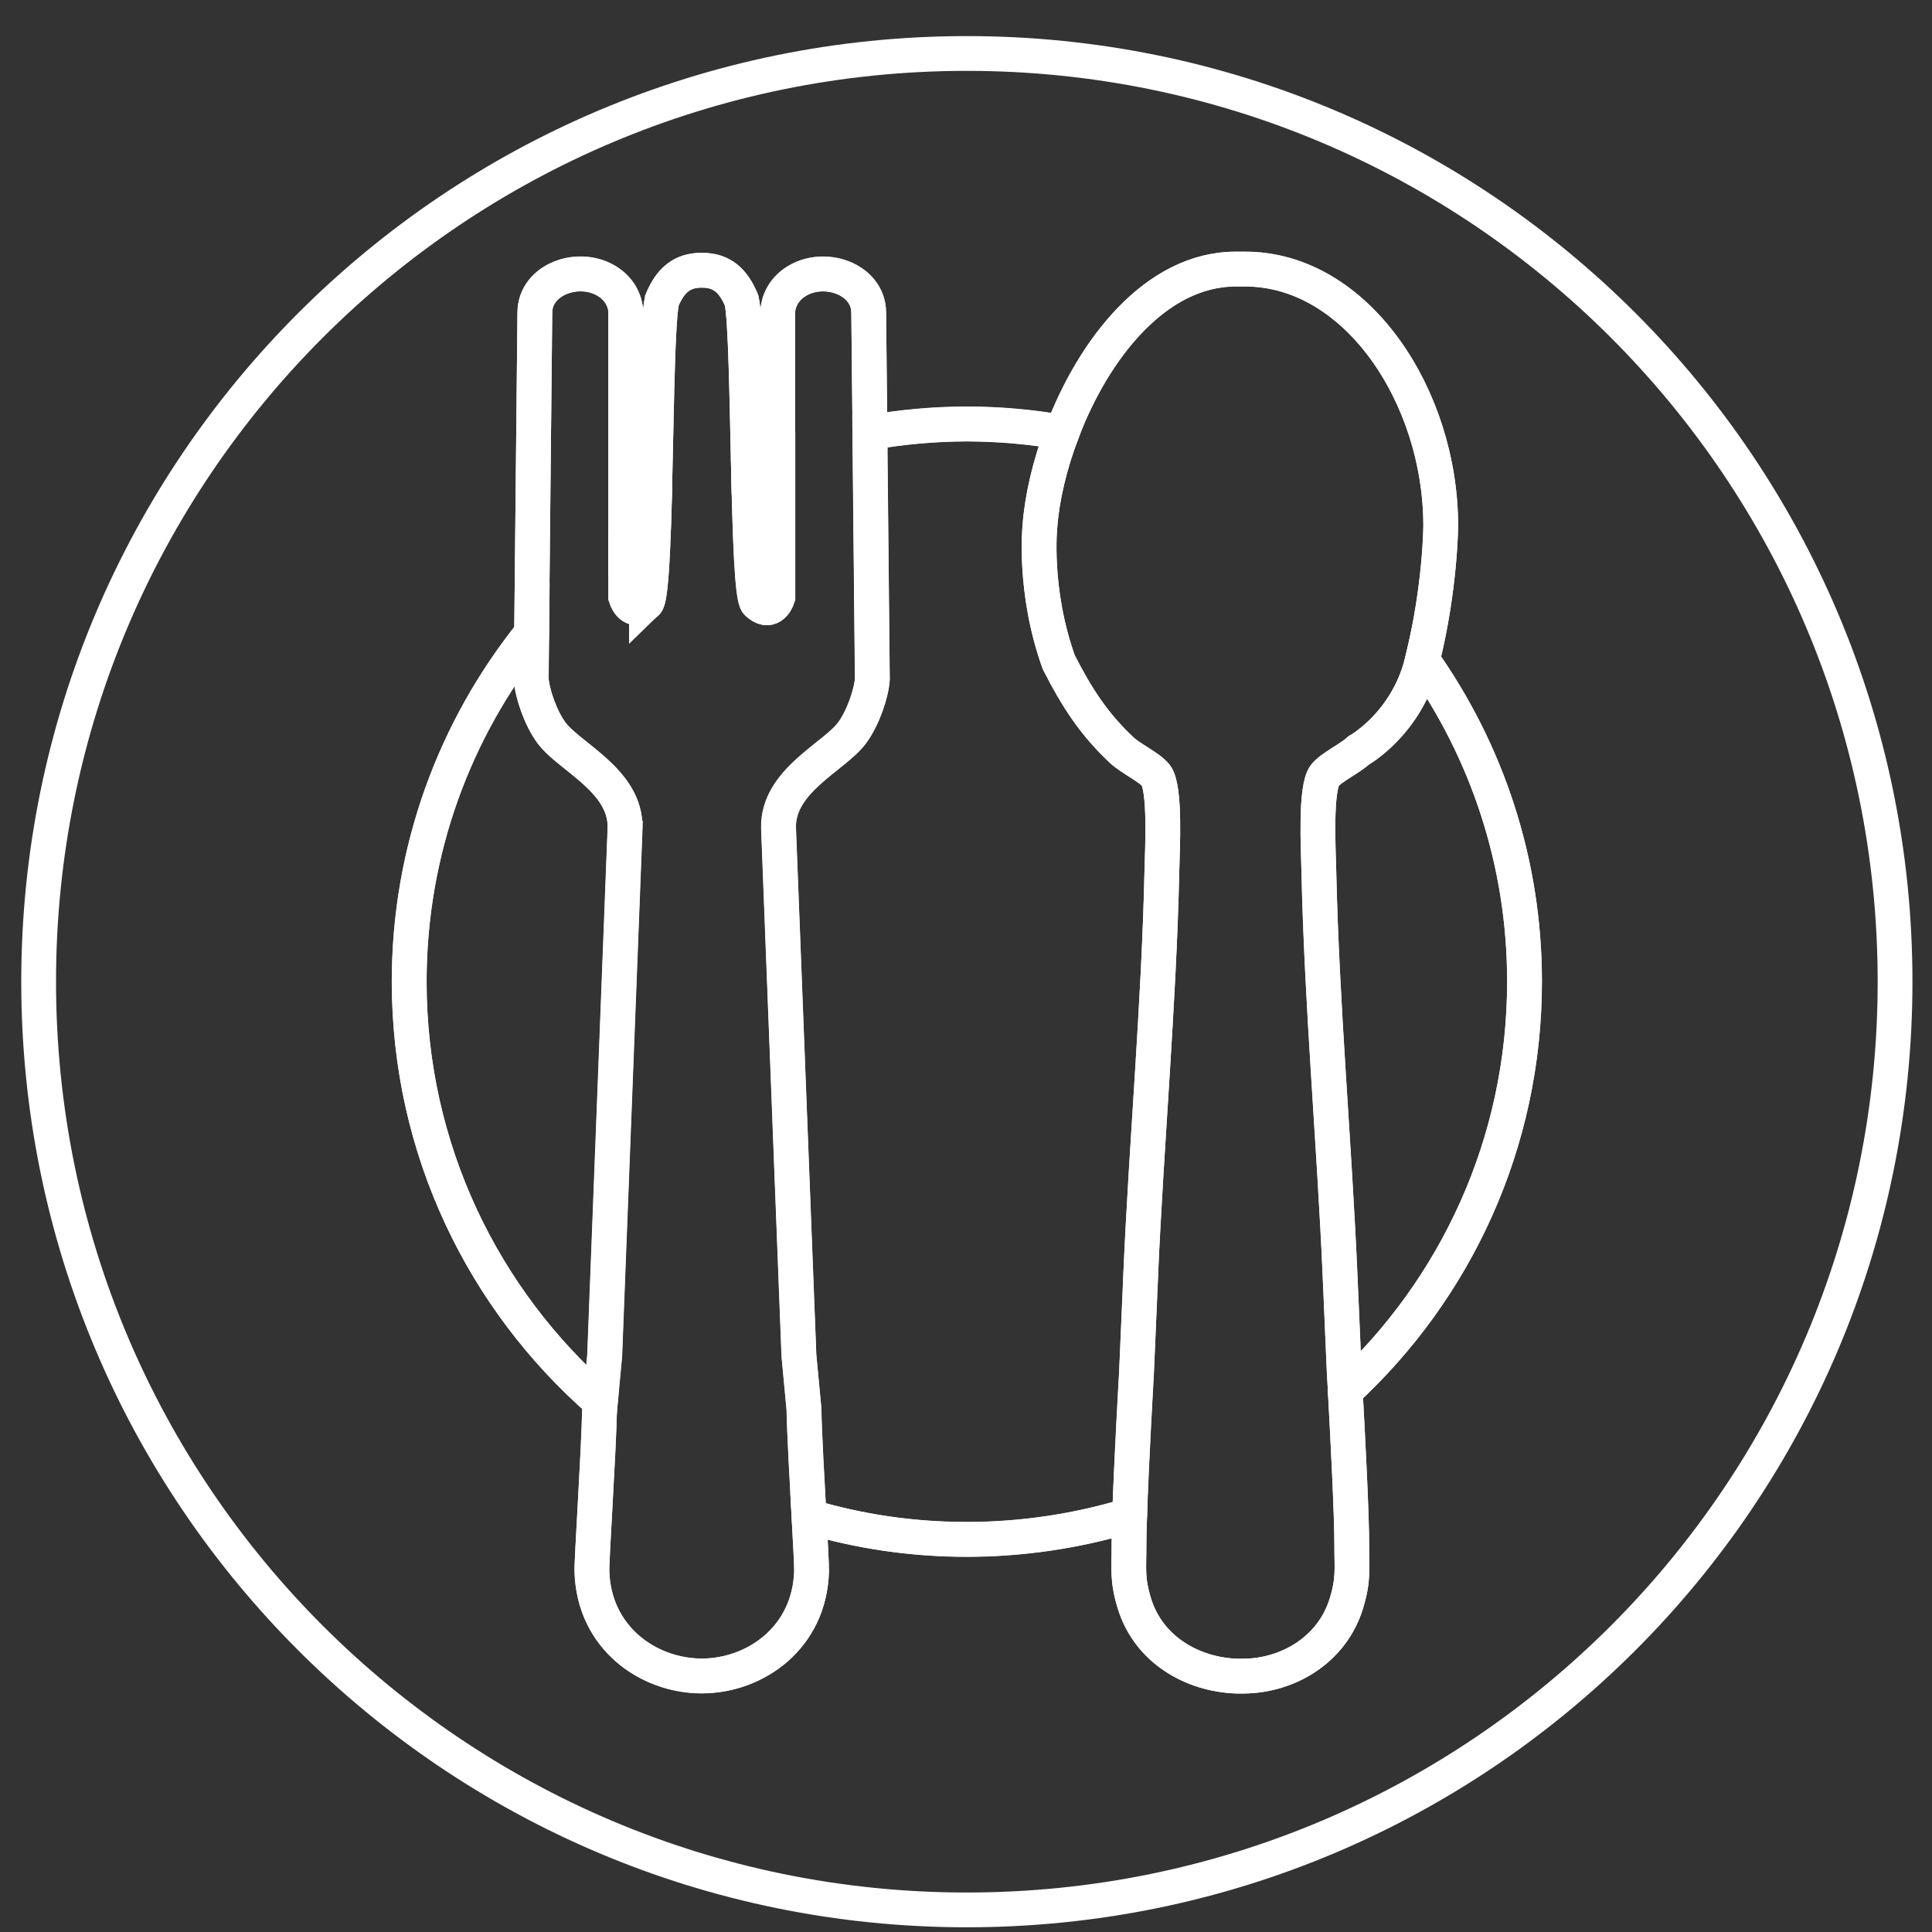 <?xml version="1.0" encoding="UTF-8"?>
<svg id="Laag_1" data-name="Laag 1" xmlns="http://www.w3.org/2000/svg" viewBox="0 0 250 250">
  <rect x="0" y="0" width="250" height="250" fill="#333333" stroke="none"/>
  <defs>
    <style>
      .cls-1 {
        fill: none;
        stroke: #fff;
        stroke-linecap: round;
        stroke-miterlimit: 10;
        stroke-width: 4.5px;
      }
    </style>
  </defs>
  <path class="cls-1" d="M146.17,196.06c-.06,1.67-.09,3.1-.08,4.1.01,2.7-.27,4.18.7,7.33,1.84,6.02,7.58,9.25,13.36,9.4h.78c5.75-.05,11.45-3.4,13.29-9.4.97-3.15.69-4.63.7-7.33.02-4.04-.57-15.18-.84-20.14"/>
  <path class="cls-1" d="M184.06,85.44c2.35-9.47,2.37-17.41,2.37-17.41,0-16.66-10.86-33.22-25.34-33.2h-1.17c-10.41-.01-18.43,10.41-22.49,21.11"/>
  <path class="cls-1" d="M125.11,6.92C58.78,6.92,5,60.69,5,127.03s53.78,120.11,120.11,120.11,120.11-53.78,120.11-120.11S191.45,6.92,125.11,6.92ZM174.08,180.01c.27,4.96.86,16.1.84,20.14-.01,2.7.27,4.18-.7,7.33-1.84,6-7.54,9.35-13.29,9.41h-.78c-5.77-.15-11.51-3.39-13.36-9.41-.97-3.15-.69-4.63-.7-7.33,0-1,.03-2.43.08-4.1-6.66,2.03-13.73,3.13-21.06,3.13s-13.94-1.04-20.42-2.95c.2,3.54.35,6.45.33,7.12-.26,8.53-7.23,13.5-14.21,13.51-6.97-.02-13.95-4.98-14.21-13.51-.05-1.58.89-15.46.99-21.06l.09-.91c-15.15-13.23-24.74-32.67-24.74-54.37,0-17.07,5.94-32.75,15.85-45.11l.42-41.45c0-4.4,5.86-6.42,9.54-3.95,1.94,1.31,2.22,3.25,2.22,3.76v29.67c1.18-.92,2.39-1.81,3.63-2.65.34-10.52.39-25.39,1.05-28.4,1.05-2.54,2.54-3.94,5.16-3.92,2.62-.02,4.11,1.38,5.16,3.92.53,2.41.67,12.42.88,21.71,1.25-.53,2.52-1.03,3.8-1.49v-18.83c0-.51.27-2.46,2.22-3.76,3.68-2.48,9.54-.45,9.54,3.95l.16,15.5c4.07-.71,8.26-1.11,12.54-1.11s8.32.38,12.32,1.07c4.06-10.7,12.08-21.12,22.49-21.11h1.17c14.49-.02,25.34,16.54,25.34,33.2,0,0-.03,7.94-2.37,17.41,8.31,11.76,13.21,26.1,13.21,41.59,0,20.95-8.93,39.8-23.19,52.98Z"/>
  <path class="cls-1" d="M83.65,78.03c.5-.48.77-4.95.96-10.72-1.24.84-2.45,1.74-3.63,2.65v7.3c.23.74,1.1,2.25,2.67.76Z"/>
  <path class="cls-1" d="M100.66,77.26v-18.14c-1.28.46-2.55.96-3.8,1.49.19,8.69.45,16.76,1.13,17.41,1.57,1.49,2.44-.02,2.67-.76Z"/>
  <path class="cls-1" d="M174.08,180.01c-.08-1.5-.14-2.44-.14-2.44l-.53-12.25c-.76-17.53-2.38-35.23-2.76-52.69-.06-2.64-.49-10.69.79-12.3.85-1.06,3.24-2.17,4.38-3.23,0,0,6.16-3.41,8.17-11.39.02-.09.04-.18.06-.26"/>
  <path class="cls-1" d="M137.43,55.94c-1.59,4.19-2.58,8.43-2.86,12.09,0,0-.91,8.37,2.44,17.67,2.29,4.48,4.49,7.94,8.17,11.39,1.13,1.06,3.53,2.17,4.38,3.23,1.29,1.61.85,9.66.79,12.3-.38,17.46-2.01,35.16-2.76,52.69l-.53,12.25s-.66,11.37-.89,18.49"/>
  <path class="cls-1" d="M184,85.7c-2.01,7.98-8.17,11.39-8.17,11.39-1.13,1.06-3.53,2.17-4.38,3.23-1.29,1.61-.85,9.66-.79,12.3.38,17.46,2.01,35.16,2.76,52.69l.53,12.25s.05.94.14,2.44c14.26-13.18,23.19-32.04,23.19-52.98,0-15.49-4.9-29.84-13.21-41.59-.02.09-.04.17-.06.26Z"/>
  <path class="cls-1" d="M80.89,107.1c.11-6.07-7.16-9.14-9.48-12.22-1.46-1.94-2.54-5.19-2.66-7l.06-5.95c-9.91,12.36-15.85,28.03-15.85,45.11,0,21.69,9.59,41.14,24.74,54.37l.56-6,2.64-68.3Z"/>
  <path class="cls-1" d="M147.59,165.32c.76-17.53,2.38-35.23,2.76-52.69.06-2.64.49-10.69-.79-12.3-.85-1.06-3.24-2.17-4.38-3.23-3.69-3.45-5.88-6.91-8.17-11.39-3.34-9.3-2.44-17.67-2.44-17.67.28-3.66,1.27-7.9,2.86-12.09-4.01-.69-8.12-1.07-12.32-1.07s-8.46.39-12.54,1.11l.32,31.9c-.12,1.81-1.2,5.06-2.66,7-2.32,3.08-9.59,6.15-9.48,12.22l2.64,68.3.65,6.91c.06,3.22.4,9.16.66,13.94,6.48,1.91,13.32,2.95,20.42,2.95s14.4-1.1,21.06-3.13c.24-7.11.89-18.49.89-18.49l.53-12.25Z"/>
  <path class="cls-1" d="M112.57,55.98l-.16-15.5c0-4.4-5.86-6.42-9.54-3.95-1.94,1.31-2.22,3.25-2.22,3.76v36.97c-.23.74-1.1,2.25-2.67.76-.69-.65-.94-8.72-1.13-17.41-.21-9.29-.35-19.3-.88-21.71-1.05-2.54-2.54-3.94-5.16-3.92-2.62-.02-4.11,1.38-5.16,3.92-.66,3.02-.72,17.88-1.05,28.4-.18,5.77-.45,10.24-.96,10.72-1.57,1.49-2.44-.02-2.67-.76v-36.97c0-.51-.27-2.46-2.22-3.76-3.68-2.48-9.54-.45-9.54,3.95l-.42,41.45-.06,5.95c.12,1.81,1.2,5.06,2.66,7,2.32,3.08,9.59,6.15,9.48,12.22l-2.64,68.3-.56,6-.09.91c-.11,5.6-1.04,19.48-.99,21.06.25,8.53,7.23,13.5,14.21,13.51,6.97-.02,13.95-4.98,14.21-13.51.02-.67-.14-3.58-.33-7.12-.26-4.78-.6-10.72-.66-13.94l-.65-6.91-2.64-68.3c-.11-6.07,7.16-9.14,9.48-12.22,1.46-1.94,2.54-5.19,2.66-7l-.32-31.9Z"/>
</svg>